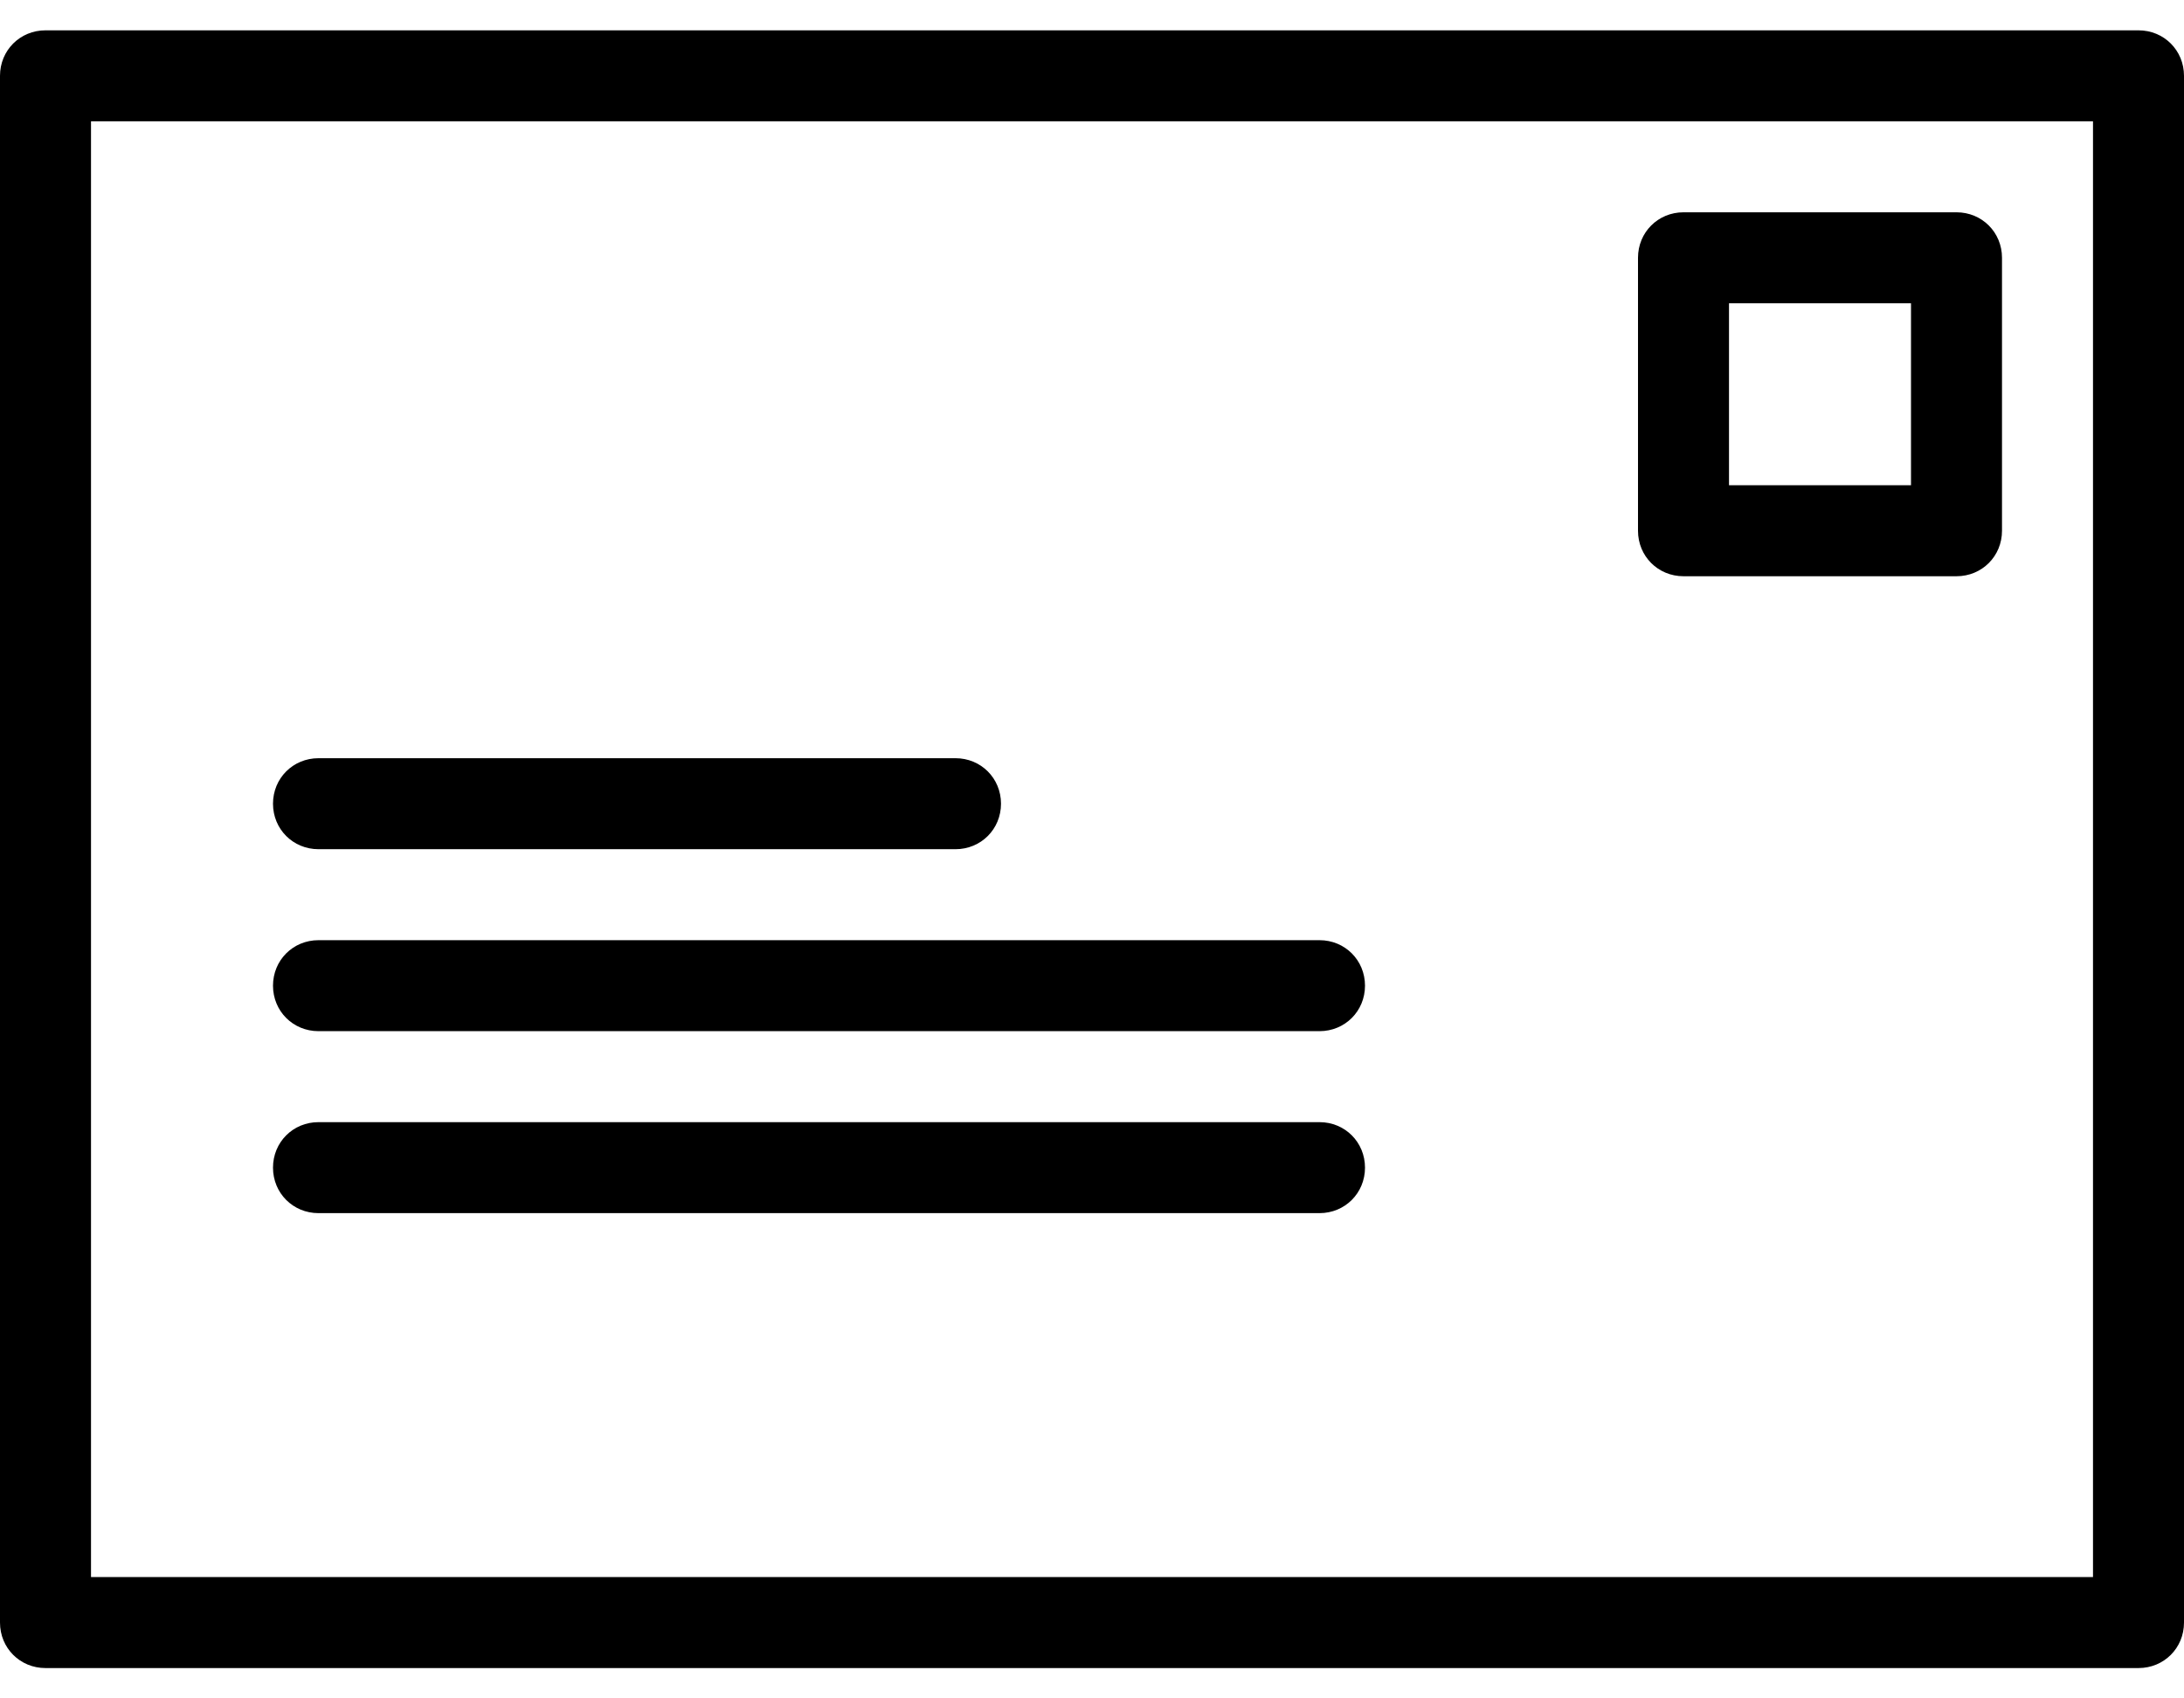 <svg width="18" height="14" viewBox="0 0 18 14" fill="none" xmlns="http://www.w3.org/2000/svg">
<g id="ICON">
<path id="Vector" d="M17.625 0.25L0.375 0.25C0.165 0.25 2.88495e-08 0.415 6.55671e-08 0.625L2.29485e-06 13.375C2.33157e-06 13.585 0.165 13.75 0.375 13.75L17.625 13.75C17.835 13.75 18 13.585 18 13.375L18 0.625C18 0.415 17.835 0.25 17.625 0.25ZM17.25 13L0.75 13L0.75 1L17.25 1L17.25 13ZM13.875 4.75L16.125 4.75C16.335 4.75 16.5 4.585 16.5 4.375L16.5 2.125C16.5 1.915 16.335 1.75 16.125 1.75L13.875 1.75C13.665 1.75 13.5 1.915 13.5 2.125L13.5 4.375C13.5 4.585 13.665 4.75 13.875 4.75ZM14.25 2.5L15.75 2.5L15.75 4L14.25 4L14.25 2.5ZM2.25 6.625C2.25 6.415 2.415 6.25 2.625 6.25L7.875 6.25C8.085 6.25 8.25 6.415 8.25 6.625C8.25 6.835 8.085 7 7.875 7L2.625 7C2.415 7 2.25 6.835 2.25 6.625ZM2.25 8.125C2.25 7.915 2.415 7.75 2.625 7.75L10.875 7.75C11.085 7.75 11.25 7.915 11.25 8.125C11.25 8.335 11.085 8.5 10.875 8.5L2.625 8.5C2.415 8.5 2.25 8.335 2.25 8.125ZM2.25 9.625C2.25 9.415 2.415 9.25 2.625 9.25L10.875 9.25C11.085 9.25 11.25 9.415 11.25 9.625C11.25 9.835 11.085 10 10.875 10L2.625 10C2.415 10 2.25 9.835 2.25 9.625Z" fill="black"/>
</g>
</svg>
